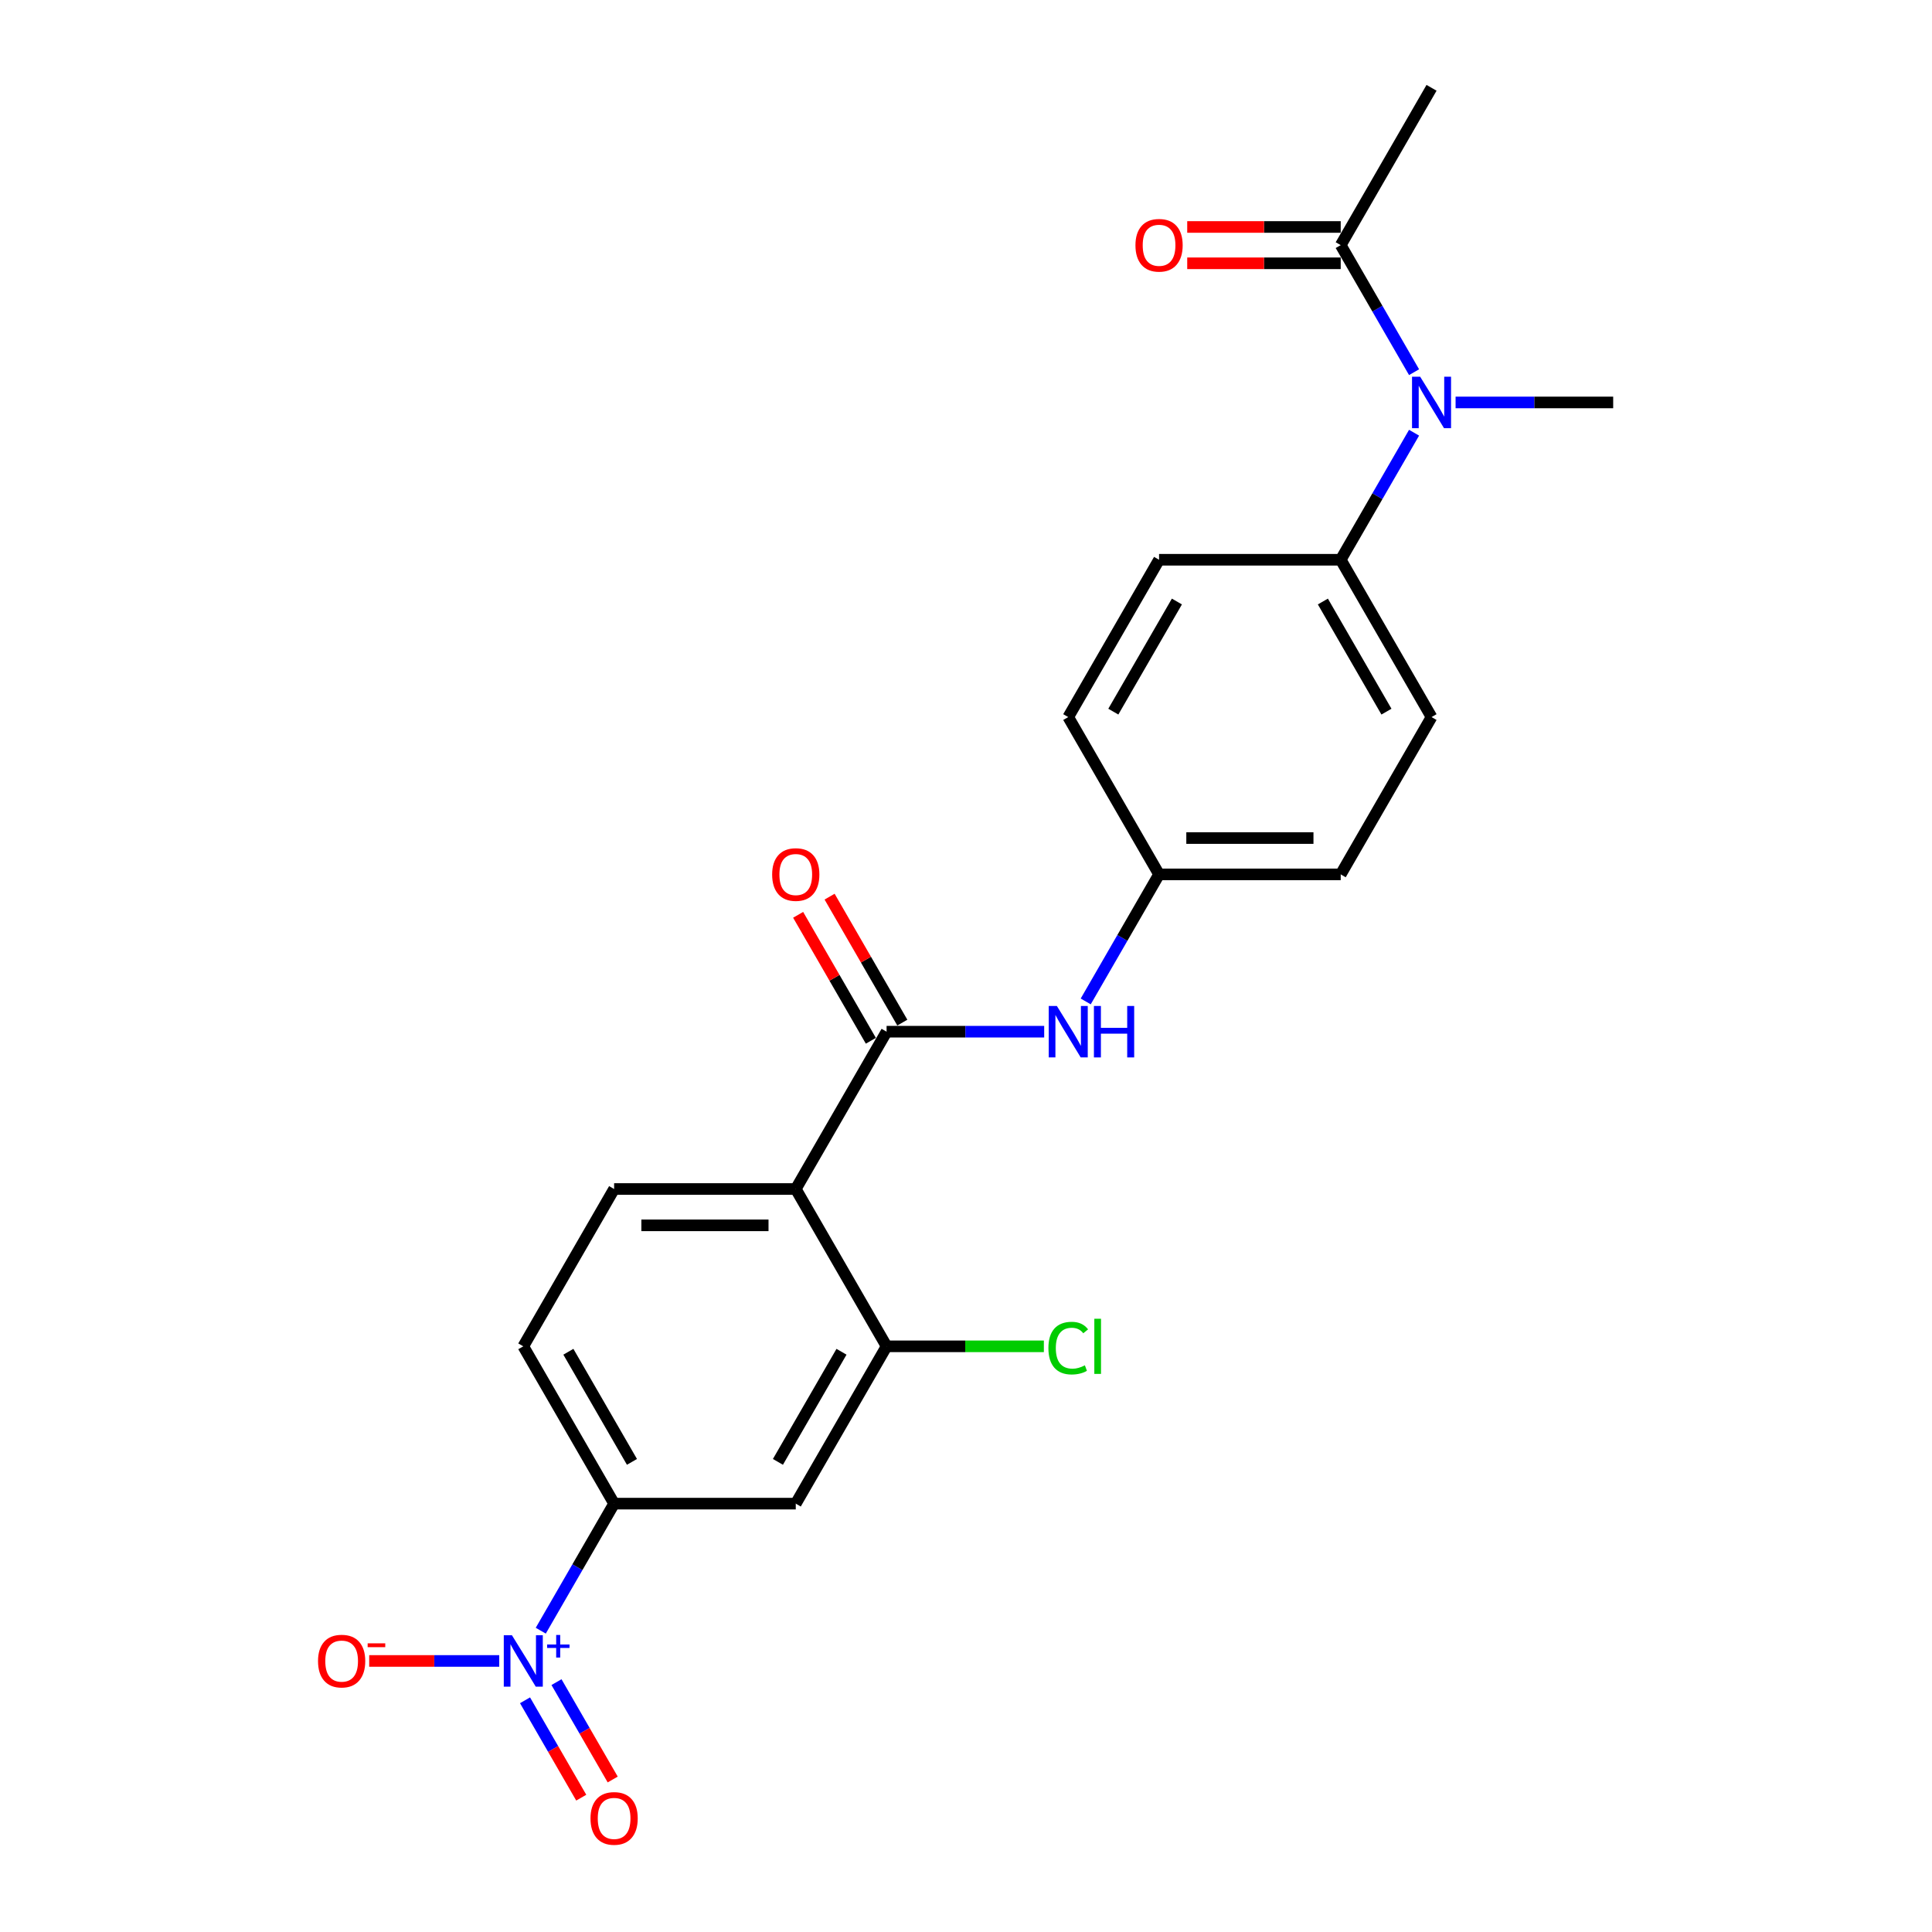 <?xml version='1.0' encoding='iso-8859-1'?>
<svg version='1.1' baseProfile='full'
              xmlns='http://www.w3.org/2000/svg'
                      xmlns:rdkit='http://www.rdkit.org/xml'
                      xmlns:xlink='http://www.w3.org/1999/xlink'
                  xml:space='preserve'
width='1000px' height='1000px' viewBox='0 0 1000 1000'>
<!-- END OF HEADER -->
<rect style='opacity:1.0;fill:#FFFFFF;stroke:none' width='1000' height='1000' x='0' y='0'> </rect>
<path class='bond-3' d='M 279.898,844.041 L 298.881,811.161' style='fill:none;fill-rule:evenodd;stroke:#0000FF;stroke-width:6px;stroke-linecap:butt;stroke-linejoin:miter;stroke-opacity:1' />
<path class='bond-3' d='M 298.881,811.161 L 317.865,778.28' style='fill:none;fill-rule:evenodd;stroke:#000000;stroke-width:6px;stroke-linecap:butt;stroke-linejoin:miter;stroke-opacity:1' />
<path class='bond-9' d='M 258.405,859.705 L 224.75,859.705' style='fill:none;fill-rule:evenodd;stroke:#0000FF;stroke-width:6px;stroke-linecap:butt;stroke-linejoin:miter;stroke-opacity:1' />
<path class='bond-9' d='M 224.75,859.705 L 191.095,859.705' style='fill:none;fill-rule:evenodd;stroke:#FF0000;stroke-width:6px;stroke-linecap:butt;stroke-linejoin:miter;stroke-opacity:1' />
<path class='bond-10' d='M 271.755,880.07 L 286.304,905.27' style='fill:none;fill-rule:evenodd;stroke:#0000FF;stroke-width:6px;stroke-linecap:butt;stroke-linejoin:miter;stroke-opacity:1' />
<path class='bond-10' d='M 286.304,905.27 L 300.853,930.469' style='fill:none;fill-rule:evenodd;stroke:#FF0000;stroke-width:6px;stroke-linecap:butt;stroke-linejoin:miter;stroke-opacity:1' />
<path class='bond-10' d='M 288.04,870.668 L 302.589,895.867' style='fill:none;fill-rule:evenodd;stroke:#0000FF;stroke-width:6px;stroke-linecap:butt;stroke-linejoin:miter;stroke-opacity:1' />
<path class='bond-10' d='M 302.589,895.867 L 317.138,921.067' style='fill:none;fill-rule:evenodd;stroke:#FF0000;stroke-width:6px;stroke-linecap:butt;stroke-linejoin:miter;stroke-opacity:1' />
<path class='bond-0' d='M 411.886,615.43 L 317.865,615.43' style='fill:none;fill-rule:evenodd;stroke:#000000;stroke-width:6px;stroke-linecap:butt;stroke-linejoin:miter;stroke-opacity:1' />
<path class='bond-0' d='M 397.783,634.234 L 331.968,634.234' style='fill:none;fill-rule:evenodd;stroke:#000000;stroke-width:6px;stroke-linecap:butt;stroke-linejoin:miter;stroke-opacity:1' />
<path class='bond-1' d='M 411.886,615.43 L 458.897,534.005' style='fill:none;fill-rule:evenodd;stroke:#000000;stroke-width:6px;stroke-linecap:butt;stroke-linejoin:miter;stroke-opacity:1' />
<path class='bond-23' d='M 411.886,615.43 L 458.897,696.855' style='fill:none;fill-rule:evenodd;stroke:#000000;stroke-width:6px;stroke-linecap:butt;stroke-linejoin:miter;stroke-opacity:1' />
<path class='bond-6' d='M 458.897,534.005 L 499.684,534.005' style='fill:none;fill-rule:evenodd;stroke:#000000;stroke-width:6px;stroke-linecap:butt;stroke-linejoin:miter;stroke-opacity:1' />
<path class='bond-6' d='M 499.684,534.005 L 540.47,534.005' style='fill:none;fill-rule:evenodd;stroke:#0000FF;stroke-width:6px;stroke-linecap:butt;stroke-linejoin:miter;stroke-opacity:1' />
<path class='bond-12' d='M 467.04,529.304 L 448.219,496.705' style='fill:none;fill-rule:evenodd;stroke:#000000;stroke-width:6px;stroke-linecap:butt;stroke-linejoin:miter;stroke-opacity:1' />
<path class='bond-12' d='M 448.219,496.705 L 429.398,464.107' style='fill:none;fill-rule:evenodd;stroke:#FF0000;stroke-width:6px;stroke-linecap:butt;stroke-linejoin:miter;stroke-opacity:1' />
<path class='bond-12' d='M 450.755,538.706 L 431.934,506.107' style='fill:none;fill-rule:evenodd;stroke:#000000;stroke-width:6px;stroke-linecap:butt;stroke-linejoin:miter;stroke-opacity:1' />
<path class='bond-12' d='M 431.934,506.107 L 413.113,473.509' style='fill:none;fill-rule:evenodd;stroke:#FF0000;stroke-width:6px;stroke-linecap:butt;stroke-linejoin:miter;stroke-opacity:1' />
<path class='bond-2' d='M 458.897,696.855 L 411.886,778.28' style='fill:none;fill-rule:evenodd;stroke:#000000;stroke-width:6px;stroke-linecap:butt;stroke-linejoin:miter;stroke-opacity:1' />
<path class='bond-2' d='M 435.56,699.667 L 402.653,756.664' style='fill:none;fill-rule:evenodd;stroke:#000000;stroke-width:6px;stroke-linecap:butt;stroke-linejoin:miter;stroke-opacity:1' />
<path class='bond-18' d='M 458.897,696.855 L 499.599,696.855' style='fill:none;fill-rule:evenodd;stroke:#000000;stroke-width:6px;stroke-linecap:butt;stroke-linejoin:miter;stroke-opacity:1' />
<path class='bond-18' d='M 499.599,696.855 L 540.301,696.855' style='fill:none;fill-rule:evenodd;stroke:#00CC00;stroke-width:6px;stroke-linecap:butt;stroke-linejoin:miter;stroke-opacity:1' />
<path class='bond-4' d='M 317.865,778.28 L 411.886,778.28' style='fill:none;fill-rule:evenodd;stroke:#000000;stroke-width:6px;stroke-linecap:butt;stroke-linejoin:miter;stroke-opacity:1' />
<path class='bond-13' d='M 317.865,778.28 L 270.854,696.855' style='fill:none;fill-rule:evenodd;stroke:#000000;stroke-width:6px;stroke-linecap:butt;stroke-linejoin:miter;stroke-opacity:1' />
<path class='bond-13' d='M 327.098,756.664 L 294.191,699.667' style='fill:none;fill-rule:evenodd;stroke:#000000;stroke-width:6px;stroke-linecap:butt;stroke-linejoin:miter;stroke-opacity:1' />
<path class='bond-5' d='M 731.918,223.969 L 712.935,256.849' style='fill:none;fill-rule:evenodd;stroke:#0000FF;stroke-width:6px;stroke-linecap:butt;stroke-linejoin:miter;stroke-opacity:1' />
<path class='bond-5' d='M 712.935,256.849 L 693.951,289.73' style='fill:none;fill-rule:evenodd;stroke:#000000;stroke-width:6px;stroke-linecap:butt;stroke-linejoin:miter;stroke-opacity:1' />
<path class='bond-7' d='M 731.918,192.641 L 712.935,159.76' style='fill:none;fill-rule:evenodd;stroke:#0000FF;stroke-width:6px;stroke-linecap:butt;stroke-linejoin:miter;stroke-opacity:1' />
<path class='bond-7' d='M 712.935,159.76 L 693.951,126.88' style='fill:none;fill-rule:evenodd;stroke:#000000;stroke-width:6px;stroke-linecap:butt;stroke-linejoin:miter;stroke-opacity:1' />
<path class='bond-21' d='M 753.41,208.305 L 794.197,208.305' style='fill:none;fill-rule:evenodd;stroke:#0000FF;stroke-width:6px;stroke-linecap:butt;stroke-linejoin:miter;stroke-opacity:1' />
<path class='bond-21' d='M 794.197,208.305 L 834.983,208.305' style='fill:none;fill-rule:evenodd;stroke:#000000;stroke-width:6px;stroke-linecap:butt;stroke-linejoin:miter;stroke-opacity:1' />
<path class='bond-15' d='M 561.962,518.341 L 580.946,485.46' style='fill:none;fill-rule:evenodd;stroke:#0000FF;stroke-width:6px;stroke-linecap:butt;stroke-linejoin:miter;stroke-opacity:1' />
<path class='bond-15' d='M 580.946,485.46 L 599.929,452.58' style='fill:none;fill-rule:evenodd;stroke:#000000;stroke-width:6px;stroke-linecap:butt;stroke-linejoin:miter;stroke-opacity:1' />
<path class='bond-14' d='M 693.951,117.477 L 654.227,117.477' style='fill:none;fill-rule:evenodd;stroke:#000000;stroke-width:6px;stroke-linecap:butt;stroke-linejoin:miter;stroke-opacity:1' />
<path class='bond-14' d='M 654.227,117.477 L 614.503,117.477' style='fill:none;fill-rule:evenodd;stroke:#FF0000;stroke-width:6px;stroke-linecap:butt;stroke-linejoin:miter;stroke-opacity:1' />
<path class='bond-14' d='M 693.951,136.282 L 654.227,136.282' style='fill:none;fill-rule:evenodd;stroke:#000000;stroke-width:6px;stroke-linecap:butt;stroke-linejoin:miter;stroke-opacity:1' />
<path class='bond-14' d='M 654.227,136.282 L 614.503,136.282' style='fill:none;fill-rule:evenodd;stroke:#FF0000;stroke-width:6px;stroke-linecap:butt;stroke-linejoin:miter;stroke-opacity:1' />
<path class='bond-22' d='M 693.951,126.88 L 740.962,45.455' style='fill:none;fill-rule:evenodd;stroke:#000000;stroke-width:6px;stroke-linecap:butt;stroke-linejoin:miter;stroke-opacity:1' />
<path class='bond-8' d='M 317.865,615.43 L 270.854,696.855' style='fill:none;fill-rule:evenodd;stroke:#000000;stroke-width:6px;stroke-linecap:butt;stroke-linejoin:miter;stroke-opacity:1' />
<path class='bond-11' d='M 693.951,289.73 L 740.962,371.155' style='fill:none;fill-rule:evenodd;stroke:#000000;stroke-width:6px;stroke-linecap:butt;stroke-linejoin:miter;stroke-opacity:1' />
<path class='bond-11' d='M 684.718,311.346 L 717.625,368.343' style='fill:none;fill-rule:evenodd;stroke:#000000;stroke-width:6px;stroke-linecap:butt;stroke-linejoin:miter;stroke-opacity:1' />
<path class='bond-24' d='M 693.951,289.73 L 599.929,289.73' style='fill:none;fill-rule:evenodd;stroke:#000000;stroke-width:6px;stroke-linecap:butt;stroke-linejoin:miter;stroke-opacity:1' />
<path class='bond-19' d='M 599.929,452.58 L 552.919,371.155' style='fill:none;fill-rule:evenodd;stroke:#000000;stroke-width:6px;stroke-linecap:butt;stroke-linejoin:miter;stroke-opacity:1' />
<path class='bond-20' d='M 599.929,452.58 L 693.951,452.58' style='fill:none;fill-rule:evenodd;stroke:#000000;stroke-width:6px;stroke-linecap:butt;stroke-linejoin:miter;stroke-opacity:1' />
<path class='bond-20' d='M 614.033,433.776 L 679.848,433.776' style='fill:none;fill-rule:evenodd;stroke:#000000;stroke-width:6px;stroke-linecap:butt;stroke-linejoin:miter;stroke-opacity:1' />
<path class='bond-16' d='M 599.929,289.73 L 552.919,371.155' style='fill:none;fill-rule:evenodd;stroke:#000000;stroke-width:6px;stroke-linecap:butt;stroke-linejoin:miter;stroke-opacity:1' />
<path class='bond-16' d='M 609.163,311.346 L 576.255,368.343' style='fill:none;fill-rule:evenodd;stroke:#000000;stroke-width:6px;stroke-linecap:butt;stroke-linejoin:miter;stroke-opacity:1' />
<path class='bond-17' d='M 740.962,371.155 L 693.951,452.58' style='fill:none;fill-rule:evenodd;stroke:#000000;stroke-width:6px;stroke-linecap:butt;stroke-linejoin:miter;stroke-opacity:1' />
<path  class='atom-0' d='M 264.968 846.392
L 273.693 860.495
Q 274.558 861.886, 275.95 864.406
Q 277.341 866.926, 277.417 867.076
L 277.417 846.392
L 280.952 846.392
L 280.952 873.019
L 277.304 873.019
L 267.939 857.599
Q 266.849 855.794, 265.683 853.725
Q 264.554 851.657, 264.216 851.018
L 264.216 873.019
L 260.756 873.019
L 260.756 846.392
L 264.968 846.392
' fill='#0000FF'/>
<path  class='atom-0' d='M 283.186 851.191
L 287.877 851.191
L 287.877 846.252
L 289.962 846.252
L 289.962 851.191
L 294.778 851.191
L 294.778 852.978
L 289.962 852.978
L 289.962 857.943
L 287.877 857.943
L 287.877 852.978
L 283.186 852.978
L 283.186 851.191
' fill='#0000FF'/>
<path  class='atom-6' d='M 735.076 194.991
L 743.801 209.094
Q 744.666 210.486, 746.058 213.006
Q 747.449 215.526, 747.524 215.676
L 747.524 194.991
L 751.06 194.991
L 751.06 221.618
L 747.412 221.618
L 738.047 206.199
Q 736.956 204.393, 735.791 202.325
Q 734.662 200.256, 734.324 199.617
L 734.324 221.618
L 730.864 221.618
L 730.864 194.991
L 735.076 194.991
' fill='#0000FF'/>
<path  class='atom-7' d='M 547.033 520.691
L 555.758 534.795
Q 556.623 536.186, 558.015 538.706
Q 559.406 541.226, 559.481 541.376
L 559.481 520.691
L 563.017 520.691
L 563.017 547.318
L 559.368 547.318
L 550.004 531.899
Q 548.913 530.094, 547.747 528.025
Q 546.619 525.957, 546.281 525.317
L 546.281 547.318
L 542.821 547.318
L 542.821 520.691
L 547.033 520.691
' fill='#0000FF'/>
<path  class='atom-7' d='M 566.213 520.691
L 569.824 520.691
L 569.824 532.012
L 583.438 532.012
L 583.438 520.691
L 587.048 520.691
L 587.048 547.318
L 583.438 547.318
L 583.438 535.02
L 569.824 535.02
L 569.824 547.318
L 566.213 547.318
L 566.213 520.691
' fill='#0000FF'/>
<path  class='atom-10' d='M 164.61 859.78
Q 164.61 853.387, 167.769 849.814
Q 170.928 846.241, 176.832 846.241
Q 182.737 846.241, 185.896 849.814
Q 189.055 853.387, 189.055 859.78
Q 189.055 866.249, 185.858 869.935
Q 182.662 873.583, 176.832 873.583
Q 170.965 873.583, 167.769 869.935
Q 164.61 866.287, 164.61 859.78
M 176.832 870.574
Q 180.894 870.574, 183.075 867.866
Q 185.294 865.121, 185.294 859.78
Q 185.294 854.553, 183.075 851.92
Q 180.894 849.25, 176.832 849.25
Q 172.771 849.25, 170.552 851.883
Q 168.37 854.515, 168.37 859.78
Q 168.37 865.158, 170.552 867.866
Q 172.771 870.574, 176.832 870.574
' fill='#FF0000'/>
<path  class='atom-10' d='M 190.296 850.587
L 199.406 850.587
L 199.406 852.573
L 190.296 852.573
L 190.296 850.587
' fill='#FF0000'/>
<path  class='atom-11' d='M 305.642 941.205
Q 305.642 934.812, 308.801 931.239
Q 311.96 927.666, 317.865 927.666
Q 323.769 927.666, 326.928 931.239
Q 330.088 934.812, 330.088 941.205
Q 330.088 947.674, 326.891 951.36
Q 323.694 955.008, 317.865 955.008
Q 311.998 955.008, 308.801 951.36
Q 305.642 947.712, 305.642 941.205
M 317.865 951.999
Q 321.926 951.999, 324.108 949.291
Q 326.327 946.546, 326.327 941.205
Q 326.327 935.978, 324.108 933.345
Q 321.926 930.675, 317.865 930.675
Q 313.803 930.675, 311.584 933.308
Q 309.403 935.94, 309.403 941.205
Q 309.403 946.583, 311.584 949.291
Q 313.803 951.999, 317.865 951.999
' fill='#FF0000'/>
<path  class='atom-13' d='M 399.663 452.655
Q 399.663 446.262, 402.823 442.689
Q 405.982 439.116, 411.886 439.116
Q 417.791 439.116, 420.95 442.689
Q 424.109 446.262, 424.109 452.655
Q 424.109 459.124, 420.912 462.809
Q 417.716 466.457, 411.886 466.457
Q 406.019 466.457, 402.823 462.809
Q 399.663 459.161, 399.663 452.655
M 411.886 463.449
Q 415.948 463.449, 418.129 460.741
Q 420.348 457.995, 420.348 452.655
Q 420.348 447.427, 418.129 444.795
Q 415.948 442.125, 411.886 442.125
Q 407.825 442.125, 405.606 444.757
Q 403.424 447.39, 403.424 452.655
Q 403.424 458.033, 405.606 460.741
Q 407.825 463.449, 411.886 463.449
' fill='#FF0000'/>
<path  class='atom-15' d='M 587.707 126.955
Q 587.707 120.561, 590.866 116.989
Q 594.025 113.416, 599.929 113.416
Q 605.834 113.416, 608.993 116.989
Q 612.152 120.561, 612.152 126.955
Q 612.152 133.424, 608.955 137.109
Q 605.759 140.757, 599.929 140.757
Q 594.062 140.757, 590.866 137.109
Q 587.707 133.461, 587.707 126.955
M 599.929 137.748
Q 603.991 137.748, 606.172 135.041
Q 608.391 132.295, 608.391 126.955
Q 608.391 121.727, 606.172 119.095
Q 603.991 116.424, 599.929 116.424
Q 595.868 116.424, 593.649 119.057
Q 591.467 121.69, 591.467 126.955
Q 591.467 132.333, 593.649 135.041
Q 595.868 137.748, 599.929 137.748
' fill='#FF0000'/>
<path  class='atom-19' d='M 542.651 697.776
Q 542.651 691.157, 545.735 687.697
Q 548.857 684.2, 554.761 684.2
Q 560.252 684.2, 563.186 688.073
L 560.704 690.104
Q 558.56 687.284, 554.761 687.284
Q 550.737 687.284, 548.594 689.991
Q 546.488 692.662, 546.488 697.776
Q 546.488 703.042, 548.669 705.749
Q 550.888 708.457, 555.175 708.457
Q 558.109 708.457, 561.531 706.69
L 562.584 709.51
Q 561.192 710.413, 559.086 710.939
Q 556.98 711.466, 554.649 711.466
Q 548.857 711.466, 545.735 707.931
Q 542.651 704.396, 542.651 697.776
' fill='#00CC00'/>
<path  class='atom-19' d='M 566.42 682.583
L 569.88 682.583
L 569.88 711.127
L 566.42 711.127
L 566.42 682.583
' fill='#00CC00'/>
</svg>
